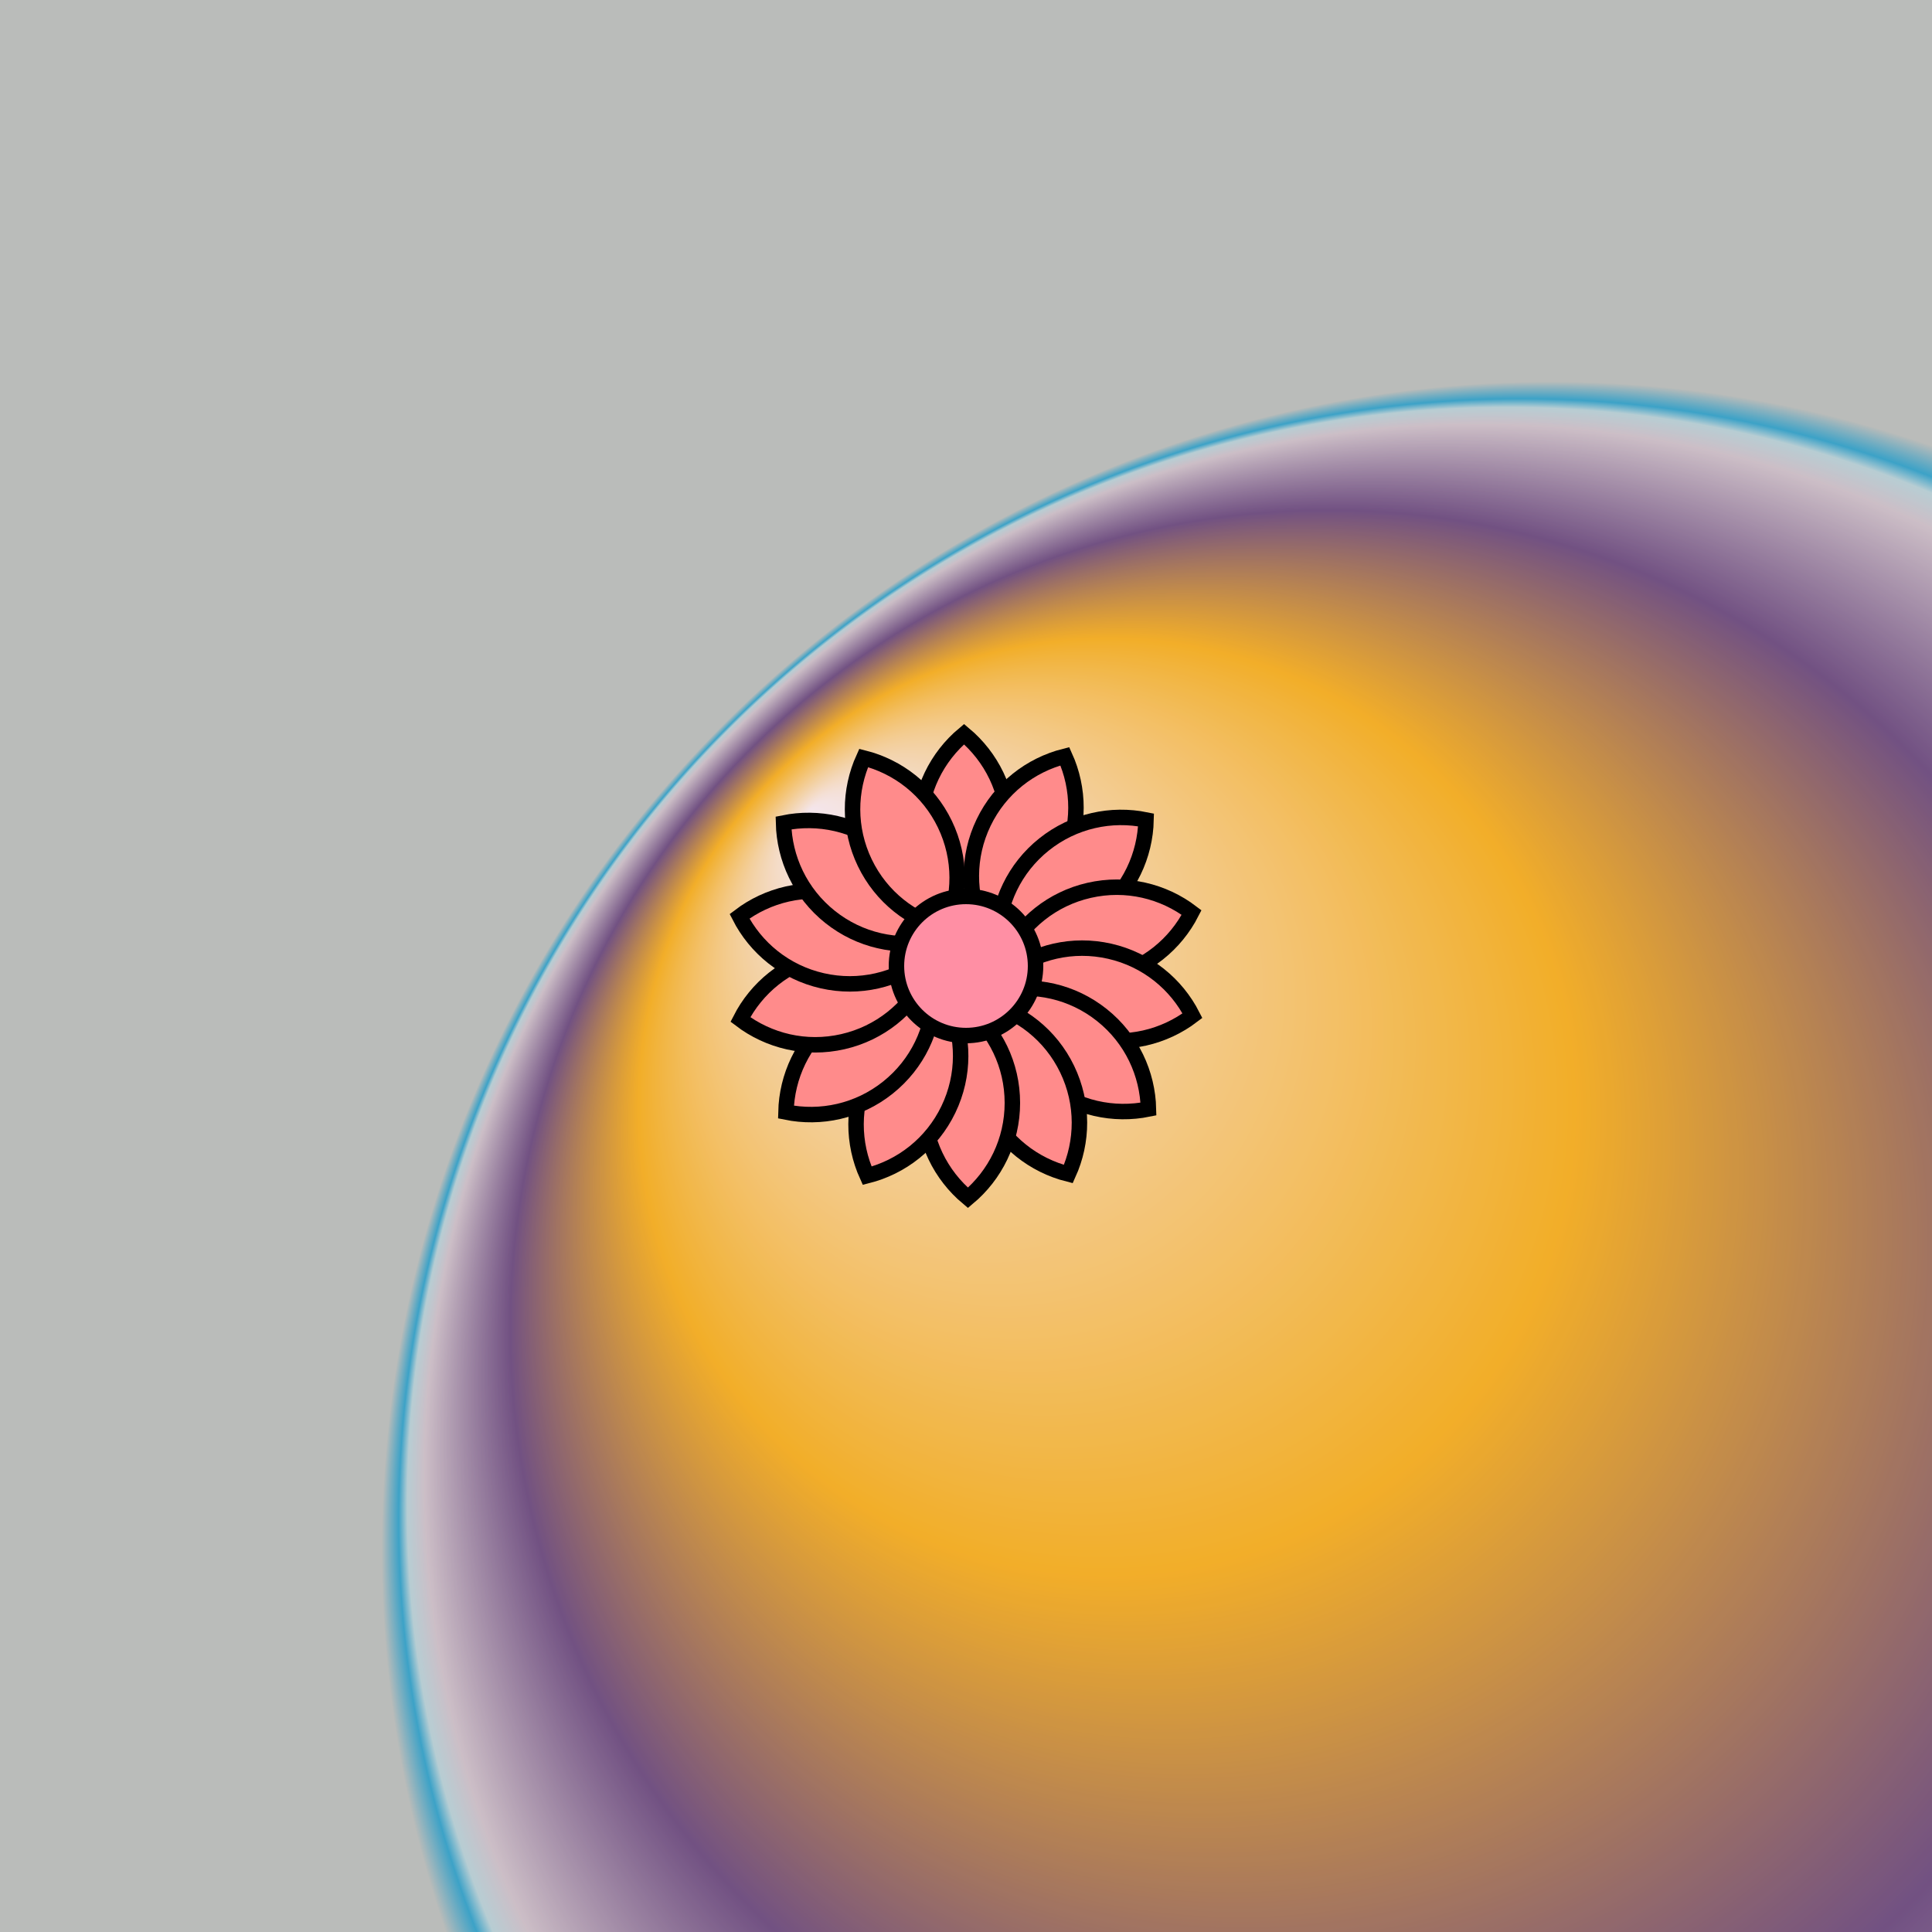 <svg viewBox="0 0 500 500" fill="none" xmlns="http://www.w3.org/2000/svg" xmlns:xlink="http://www.w3.org/1999/xlink"><defs><radialGradient id="radialBG" cx="0.8" cy="0.8" r="0.6" fx="0.42" fy="0.42" spreadMethod="pad"><stop offset="0%" stop-color="#FFFFFF"/><stop offset="40%" stop-color="#FDB90B"/><stop offset="70%" stop-color="#5C457B"/><stop offset="90%" stop-color="#CDCDD0"/><stop offset="94%" stop-color="#B3E0E0"/><stop offset="96%" stop-color="#19AAD1"/><stop offset="100%" stop-color="#B6CAC0"/></radialGradient></defs><rect width="500" height="500" fill="url(#radialBG)"/><rect id="rect" style="mix-blend-mode:overlay" opacity=".2" width="100%" height="100%" fill="#C886A2"/><defs><filter xmlns="http://www.w3.org/2000/svg" id="Gl" x="-50%" y="-50%" width="200%" height="200%"><feDropShadow dx="8" dy="8" flood-color="#000000" flood-opacity="1" stdDeviation="0"/></filter></defs><g filter="url(#Gl)" stroke="#000000" stroke-width="4"><defs><path id="ps-0"  d="M249.5 239.145C256.528 233.275 261 224.446 261 214.572C261 204.699 256.528 195.87 249.5 190C242.472 195.87 238 204.699 238 214.572C238 224.446 242.472 233.275 249.5 239.145Z"/><mask id="fpc"><rect height="100%" width="100%" fill="white" /><use transform = "rotate(25.714 250 250)" xlink:href="#ps-0" fill="black"/></mask></defs><use transform="rotate(0.0 250 250)" xlink:href="#ps-0" mask="url(#fpc)" fill="#FF8B8B"/><use transform="rotate(25.714 250 250)" xlink:href="#ps-0" mask="url(#fpc)" fill="#FF8B8B"/><use transform="rotate(51.428 250 250)" xlink:href="#ps-0" mask="url(#fpc)" fill="#FF8B8B"/><use transform="rotate(77.142 250 250)" xlink:href="#ps-0" mask="url(#fpc)" fill="#FF8B8B"/><use transform="rotate(102.856 250 250)" xlink:href="#ps-0" mask="url(#fpc)" fill="#FF8B8B"/><use transform="rotate(128.570 250 250)" xlink:href="#ps-0" mask="url(#fpc)" fill="#FF8B8B"/><use transform="rotate(154.284 250 250)" xlink:href="#ps-0" mask="url(#fpc)" fill="#FF8B8B"/><use transform="rotate(179.998 250 250)" xlink:href="#ps-0" mask="url(#fpc)" fill="#FF8B8B"/><use transform="rotate(205.712 250 250)" xlink:href="#ps-0" mask="url(#fpc)" fill="#FF8B8B"/><use transform="rotate(231.426 250 250)" xlink:href="#ps-0" mask="url(#fpc)" fill="#FF8B8B"/><use transform="rotate(257.140 250 250)" xlink:href="#ps-0" mask="url(#fpc)" fill="#FF8B8B"/><use transform="rotate(282.854 250 250)" xlink:href="#ps-0" mask="url(#fpc)" fill="#FF8B8B"/><use transform="rotate(308.568 250 250)" xlink:href="#ps-0" mask="url(#fpc)" fill="#FF8B8B"/><use transform="rotate(334.282 250 250)" xlink:href="#ps-0" mask="url(#fpc)" fill="#FF8B8B"/><circle cx="250" cy="250" r="18" fill="#FF8FA4"/></g></svg>